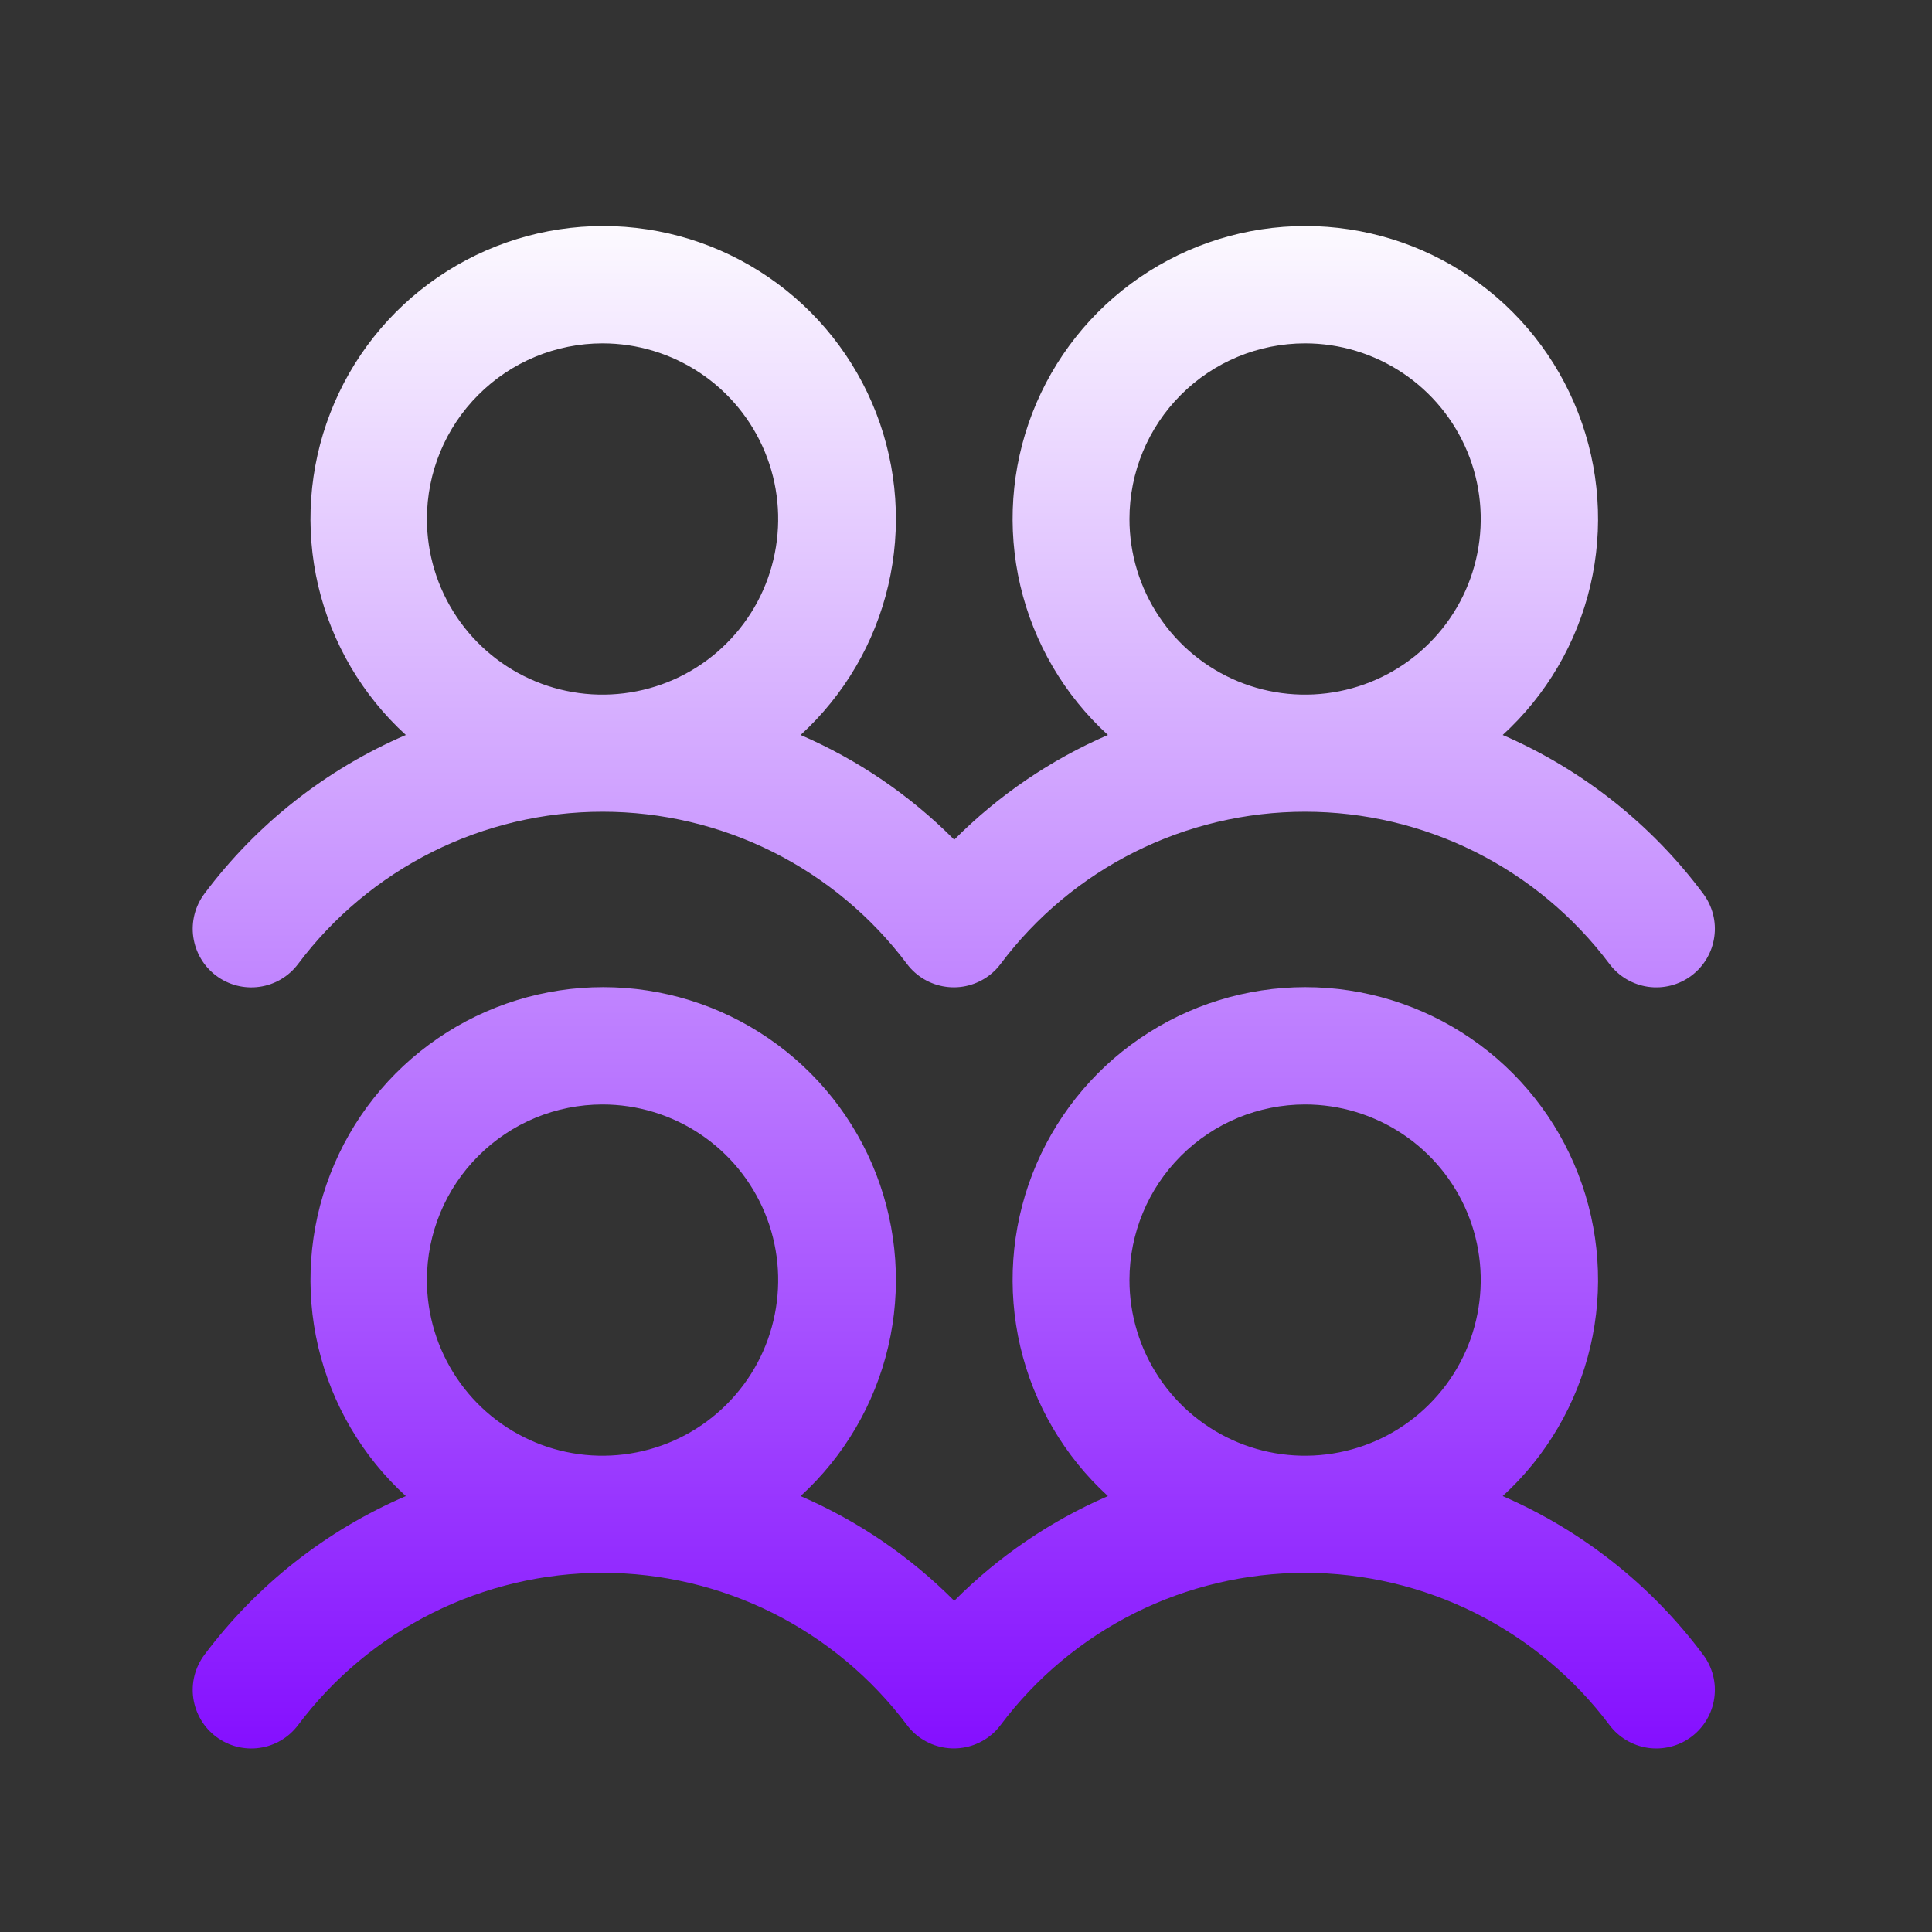 <svg width="33" height="33" viewBox="0 0 33 33" fill="none" xmlns="http://www.w3.org/2000/svg">
<rect x="0" y="0" width="33" height="33" fill="#333333" stroke="none"/>
<path d="M3.692 16.665C3.797 16.744 3.917 16.801 4.044 16.834C4.171 16.866 4.303 16.874 4.433 16.855C4.563 16.837 4.688 16.793 4.801 16.726C4.914 16.659 5.013 16.57 5.092 16.465C5.697 15.658 6.483 15.003 7.385 14.551C8.288 14.1 9.283 13.865 10.292 13.865C11.301 13.865 12.296 14.1 13.199 14.551C14.101 15.003 14.886 15.658 15.492 16.465C15.651 16.677 15.888 16.817 16.151 16.854C16.413 16.892 16.68 16.823 16.892 16.664C16.968 16.608 17.035 16.541 17.091 16.465C17.696 15.658 18.481 15.003 19.384 14.551C20.286 14.1 21.282 13.865 22.291 13.865C23.3 13.865 24.295 14.1 25.198 14.551C26.1 15.003 26.885 15.658 27.491 16.465C27.65 16.677 27.887 16.817 28.15 16.855C28.412 16.892 28.679 16.824 28.891 16.665C29.104 16.505 29.244 16.268 29.281 16.005C29.319 15.743 29.25 15.476 29.091 15.264C28.206 14.077 27.025 13.143 25.667 12.554C26.412 11.874 26.933 10.985 27.164 10.003C27.394 9.022 27.322 7.993 26.957 7.053C26.593 6.113 25.953 5.305 25.121 4.736C24.289 4.166 23.304 3.861 22.296 3.861C21.288 3.861 20.303 4.166 19.471 4.736C18.639 5.305 17.999 6.113 17.634 7.053C17.27 7.993 17.198 9.022 17.428 10.003C17.658 10.985 18.18 11.874 18.924 12.554C17.944 12.978 17.053 13.585 16.299 14.343C15.546 13.585 14.655 12.978 13.675 12.554C14.419 11.874 14.941 10.985 15.171 10.003C15.401 9.022 15.329 7.993 14.965 7.053C14.6 6.113 13.96 5.305 13.128 4.736C12.296 4.166 11.312 3.861 10.303 3.861C9.295 3.861 8.31 4.166 7.478 4.736C6.646 5.305 6.006 6.113 5.642 7.053C5.277 7.993 5.205 9.022 5.435 10.003C5.666 10.985 6.187 11.874 6.932 12.554C5.568 13.141 4.382 14.076 3.492 15.265C3.413 15.37 3.356 15.49 3.323 15.617C3.291 15.744 3.283 15.877 3.302 16.006C3.321 16.137 3.365 16.262 3.432 16.375C3.498 16.488 3.587 16.586 3.692 16.665ZM22.292 5.865C22.885 5.865 23.465 6.041 23.959 6.371C24.452 6.7 24.837 7.169 25.064 7.717C25.291 8.265 25.35 8.868 25.234 9.45C25.119 10.032 24.833 10.567 24.413 10.986C23.994 11.406 23.459 11.692 22.877 11.807C22.295 11.923 21.692 11.864 21.144 11.637C20.596 11.41 20.127 11.025 19.798 10.532C19.468 10.039 19.292 9.458 19.292 8.865C19.292 8.069 19.608 7.306 20.171 6.744C20.733 6.181 21.496 5.865 22.292 5.865ZM10.292 5.865C10.885 5.865 11.465 6.041 11.959 6.371C12.452 6.7 12.837 7.169 13.064 7.717C13.291 8.265 13.35 8.868 13.234 9.45C13.119 10.032 12.833 10.567 12.413 10.986C11.994 11.406 11.459 11.692 10.877 11.807C10.295 11.923 9.692 11.864 9.144 11.637C8.596 11.41 8.127 11.025 7.798 10.532C7.468 10.039 7.292 9.458 7.292 8.865C7.292 8.069 7.608 7.306 8.171 6.744C8.733 6.181 9.496 5.865 10.292 5.865ZM25.667 25.554C26.412 24.874 26.933 23.985 27.164 23.003C27.394 22.022 27.322 20.993 26.957 20.053C26.593 19.113 25.953 18.305 25.121 17.736C24.289 17.166 23.304 16.861 22.296 16.861C21.288 16.861 20.303 17.166 19.471 17.736C18.639 18.305 17.999 19.113 17.634 20.053C17.27 20.993 17.198 22.022 17.428 23.003C17.658 23.985 18.18 24.874 18.924 25.554C17.944 25.978 17.053 26.585 16.299 27.343C15.546 26.585 14.655 25.978 13.675 25.554C14.419 24.874 14.941 23.985 15.171 23.003C15.401 22.022 15.329 20.993 14.965 20.053C14.6 19.113 13.96 18.305 13.128 17.736C12.296 17.166 11.312 16.861 10.303 16.861C9.295 16.861 8.31 17.166 7.478 17.736C6.646 18.305 6.006 19.113 5.642 20.053C5.277 20.993 5.205 22.022 5.435 23.003C5.666 23.985 6.187 24.874 6.932 25.554C5.568 26.141 4.382 27.076 3.492 28.265C3.413 28.37 3.356 28.49 3.323 28.617C3.291 28.744 3.283 28.877 3.302 29.006C3.321 29.137 3.365 29.262 3.432 29.375C3.498 29.488 3.587 29.586 3.692 29.665C3.797 29.744 3.917 29.801 4.044 29.834C4.171 29.866 4.303 29.874 4.433 29.855C4.563 29.837 4.688 29.793 4.801 29.726C4.914 29.659 5.013 29.57 5.092 29.465C5.697 28.658 6.483 28.003 7.385 27.551C8.288 27.1 9.283 26.865 10.292 26.865C11.301 26.865 12.296 27.1 13.199 27.551C14.101 28.003 14.886 28.658 15.492 29.465C15.651 29.677 15.888 29.817 16.151 29.854C16.413 29.892 16.68 29.823 16.892 29.664C16.968 29.608 17.035 29.541 17.091 29.465C17.696 28.658 18.481 28.003 19.384 27.551C20.286 27.1 21.282 26.865 22.291 26.865C23.3 26.865 24.295 27.1 25.198 27.551C26.1 28.003 26.885 28.658 27.491 29.465C27.65 29.677 27.887 29.817 28.15 29.855C28.412 29.892 28.679 29.824 28.891 29.665C29.104 29.505 29.244 29.268 29.281 29.005C29.319 28.743 29.25 28.476 29.091 28.264C28.206 27.077 27.025 26.143 25.667 25.554ZM10.292 18.865C10.885 18.865 11.465 19.041 11.959 19.371C12.452 19.7 12.837 20.169 13.064 20.717C13.291 21.265 13.35 21.868 13.234 22.45C13.119 23.032 12.833 23.567 12.413 23.986C11.994 24.406 11.459 24.692 10.877 24.807C10.295 24.923 9.692 24.864 9.144 24.637C8.596 24.41 8.127 24.025 7.798 23.532C7.468 23.038 7.292 22.458 7.292 21.865C7.292 21.069 7.608 20.306 8.171 19.744C8.733 19.181 9.496 18.865 10.292 18.865ZM22.292 18.865C22.885 18.865 23.465 19.041 23.959 19.371C24.452 19.7 24.837 20.169 25.064 20.717C25.291 21.265 25.35 21.868 25.234 22.45C25.119 23.032 24.833 23.567 24.413 23.986C23.994 24.406 23.459 24.692 22.877 24.807C22.295 24.923 21.692 24.864 21.144 24.637C20.596 24.41 20.127 24.025 19.798 23.532C19.468 23.038 19.292 22.458 19.292 21.865C19.292 21.069 19.608 20.306 20.171 19.744C20.733 19.181 21.496 18.865 22.292 18.865Z" fill="url(#paint0_linear_239_3855)"/>
<defs>
<linearGradient id="paint0_linear_239_3855" x1="16.74" y1="30.449" x2="16.74" y2="3.271" gradientUnits="userSpaceOnUse">
<stop stop-color="#820AFF"/>
<stop offset="1" stop-color="white"/>
</linearGradient>
</defs>
</svg>
